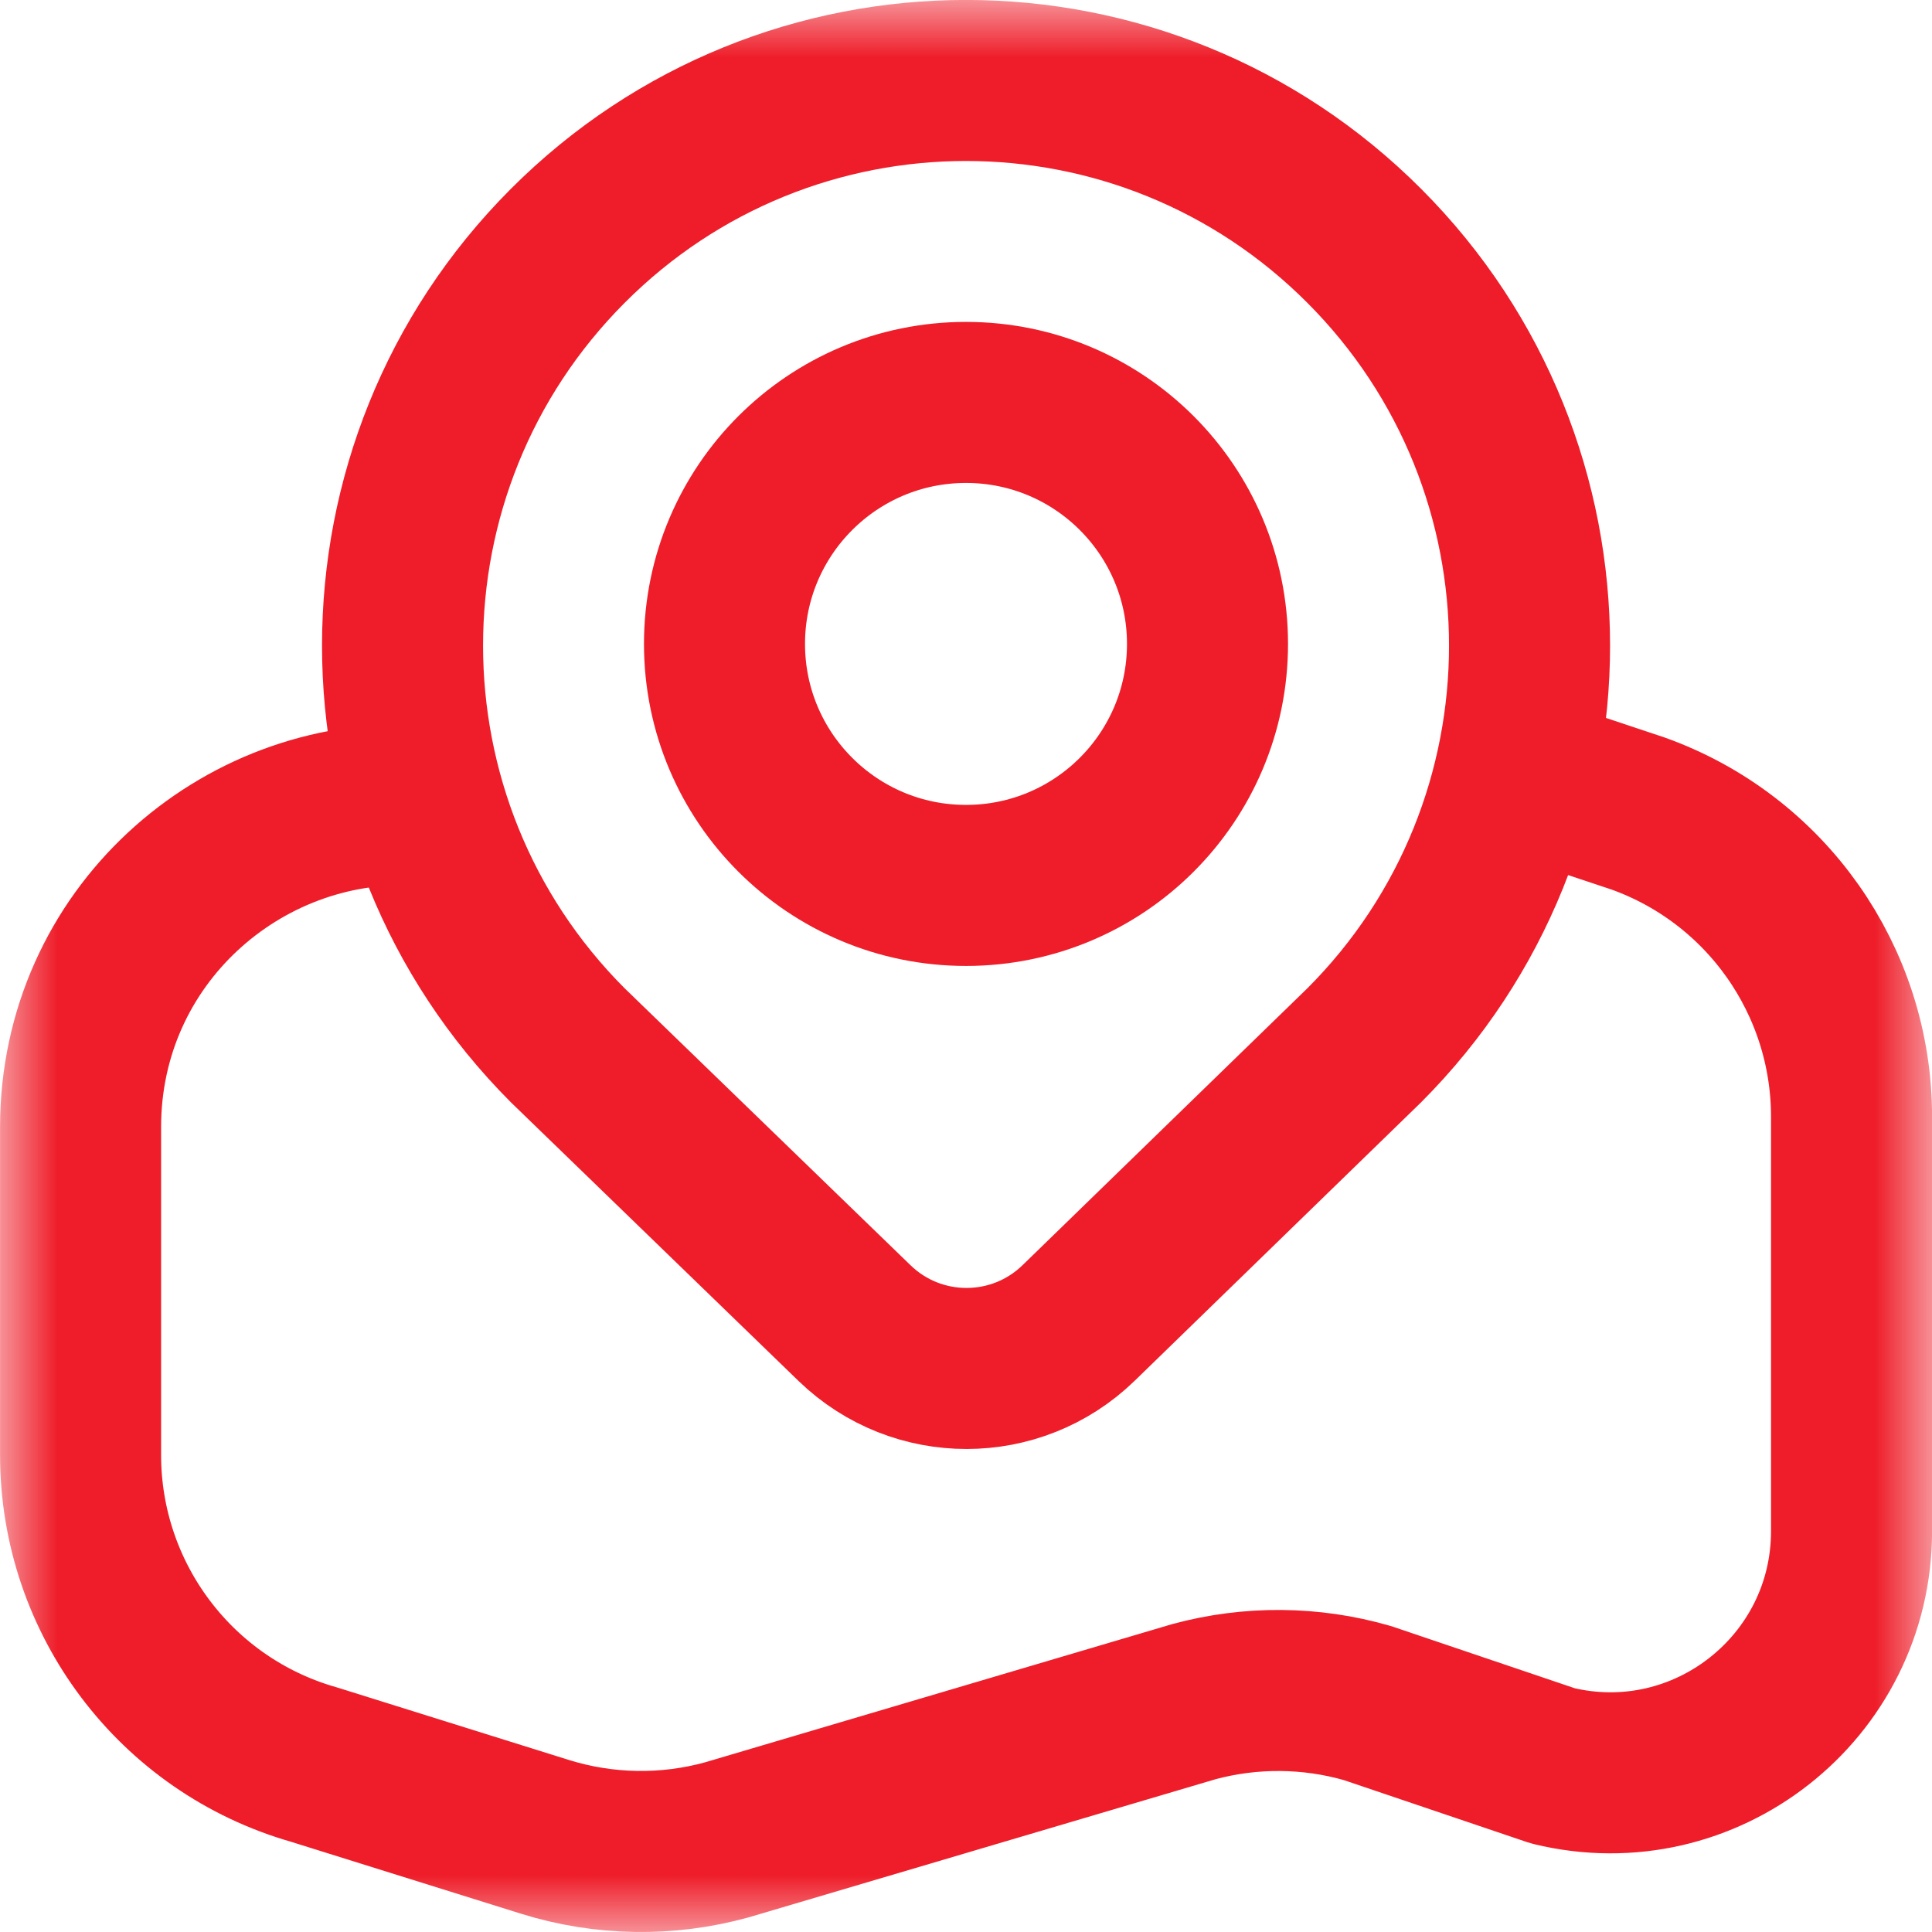 <svg width="17" height="17" viewBox="0 0 17 17" fill="none" xmlns="http://www.w3.org/2000/svg">
<g clip-path="url(#clip0_1_946)">
<mask id="mask0_1_946" style="mask-type:luminance" maskUnits="userSpaceOnUse" x="0" y="0" width="17" height="17">
<path d="M0 0H17V17H0V0Z" fill="white"/>
</mask>
<g mask="url(#mask0_1_946)">
<path d="M12.006 2.165C11.038 1.194 9.769 0.708 8.5 0.708C7.231 0.708 5.962 1.194 4.994 2.165C3.058 4.106 3.058 7.255 4.994 9.196L7.52 11.643C8.07 12.175 8.942 12.174 9.491 11.641L12.006 9.196C13.943 7.255 13.943 4.106 12.006 2.165Z" stroke="#EE1D29" stroke-width="1.417" stroke-miterlimit="10" stroke-linecap="round" stroke-linejoin="round"/>
<path d="M6.375 5.666C6.375 4.492 7.326 3.541 8.5 3.541C9.674 3.541 10.625 4.492 10.625 5.666C10.625 6.84 9.674 7.791 8.5 7.791C7.326 7.791 6.375 6.84 6.375 5.666Z" stroke="#EE1D29" stroke-width="1.417" stroke-miterlimit="10" stroke-linecap="round" stroke-linejoin="round"/>
<path d="M3.666 7.083C2.12 7.013 0.709 8.241 0.709 9.917V12.803C0.709 14.068 1.547 15.18 2.763 15.527L4.796 16.163C5.316 16.325 5.872 16.334 6.396 16.189L10.506 14.973C11.006 14.838 11.535 14.842 12.033 14.986L13.664 15.538C15.002 15.864 16.292 14.85 16.292 13.473V9.826C16.292 8.628 15.538 7.559 14.41 7.157L13.459 6.84" stroke="#EE1D29" stroke-width="1.417" stroke-miterlimit="10" stroke-linecap="round" stroke-linejoin="round"/>
</g>
</g>
<defs>
<clipPath id="clip0_1_946">
<rect width="17" height="17" fill="white"/>
</clipPath>
</defs>
</svg>
